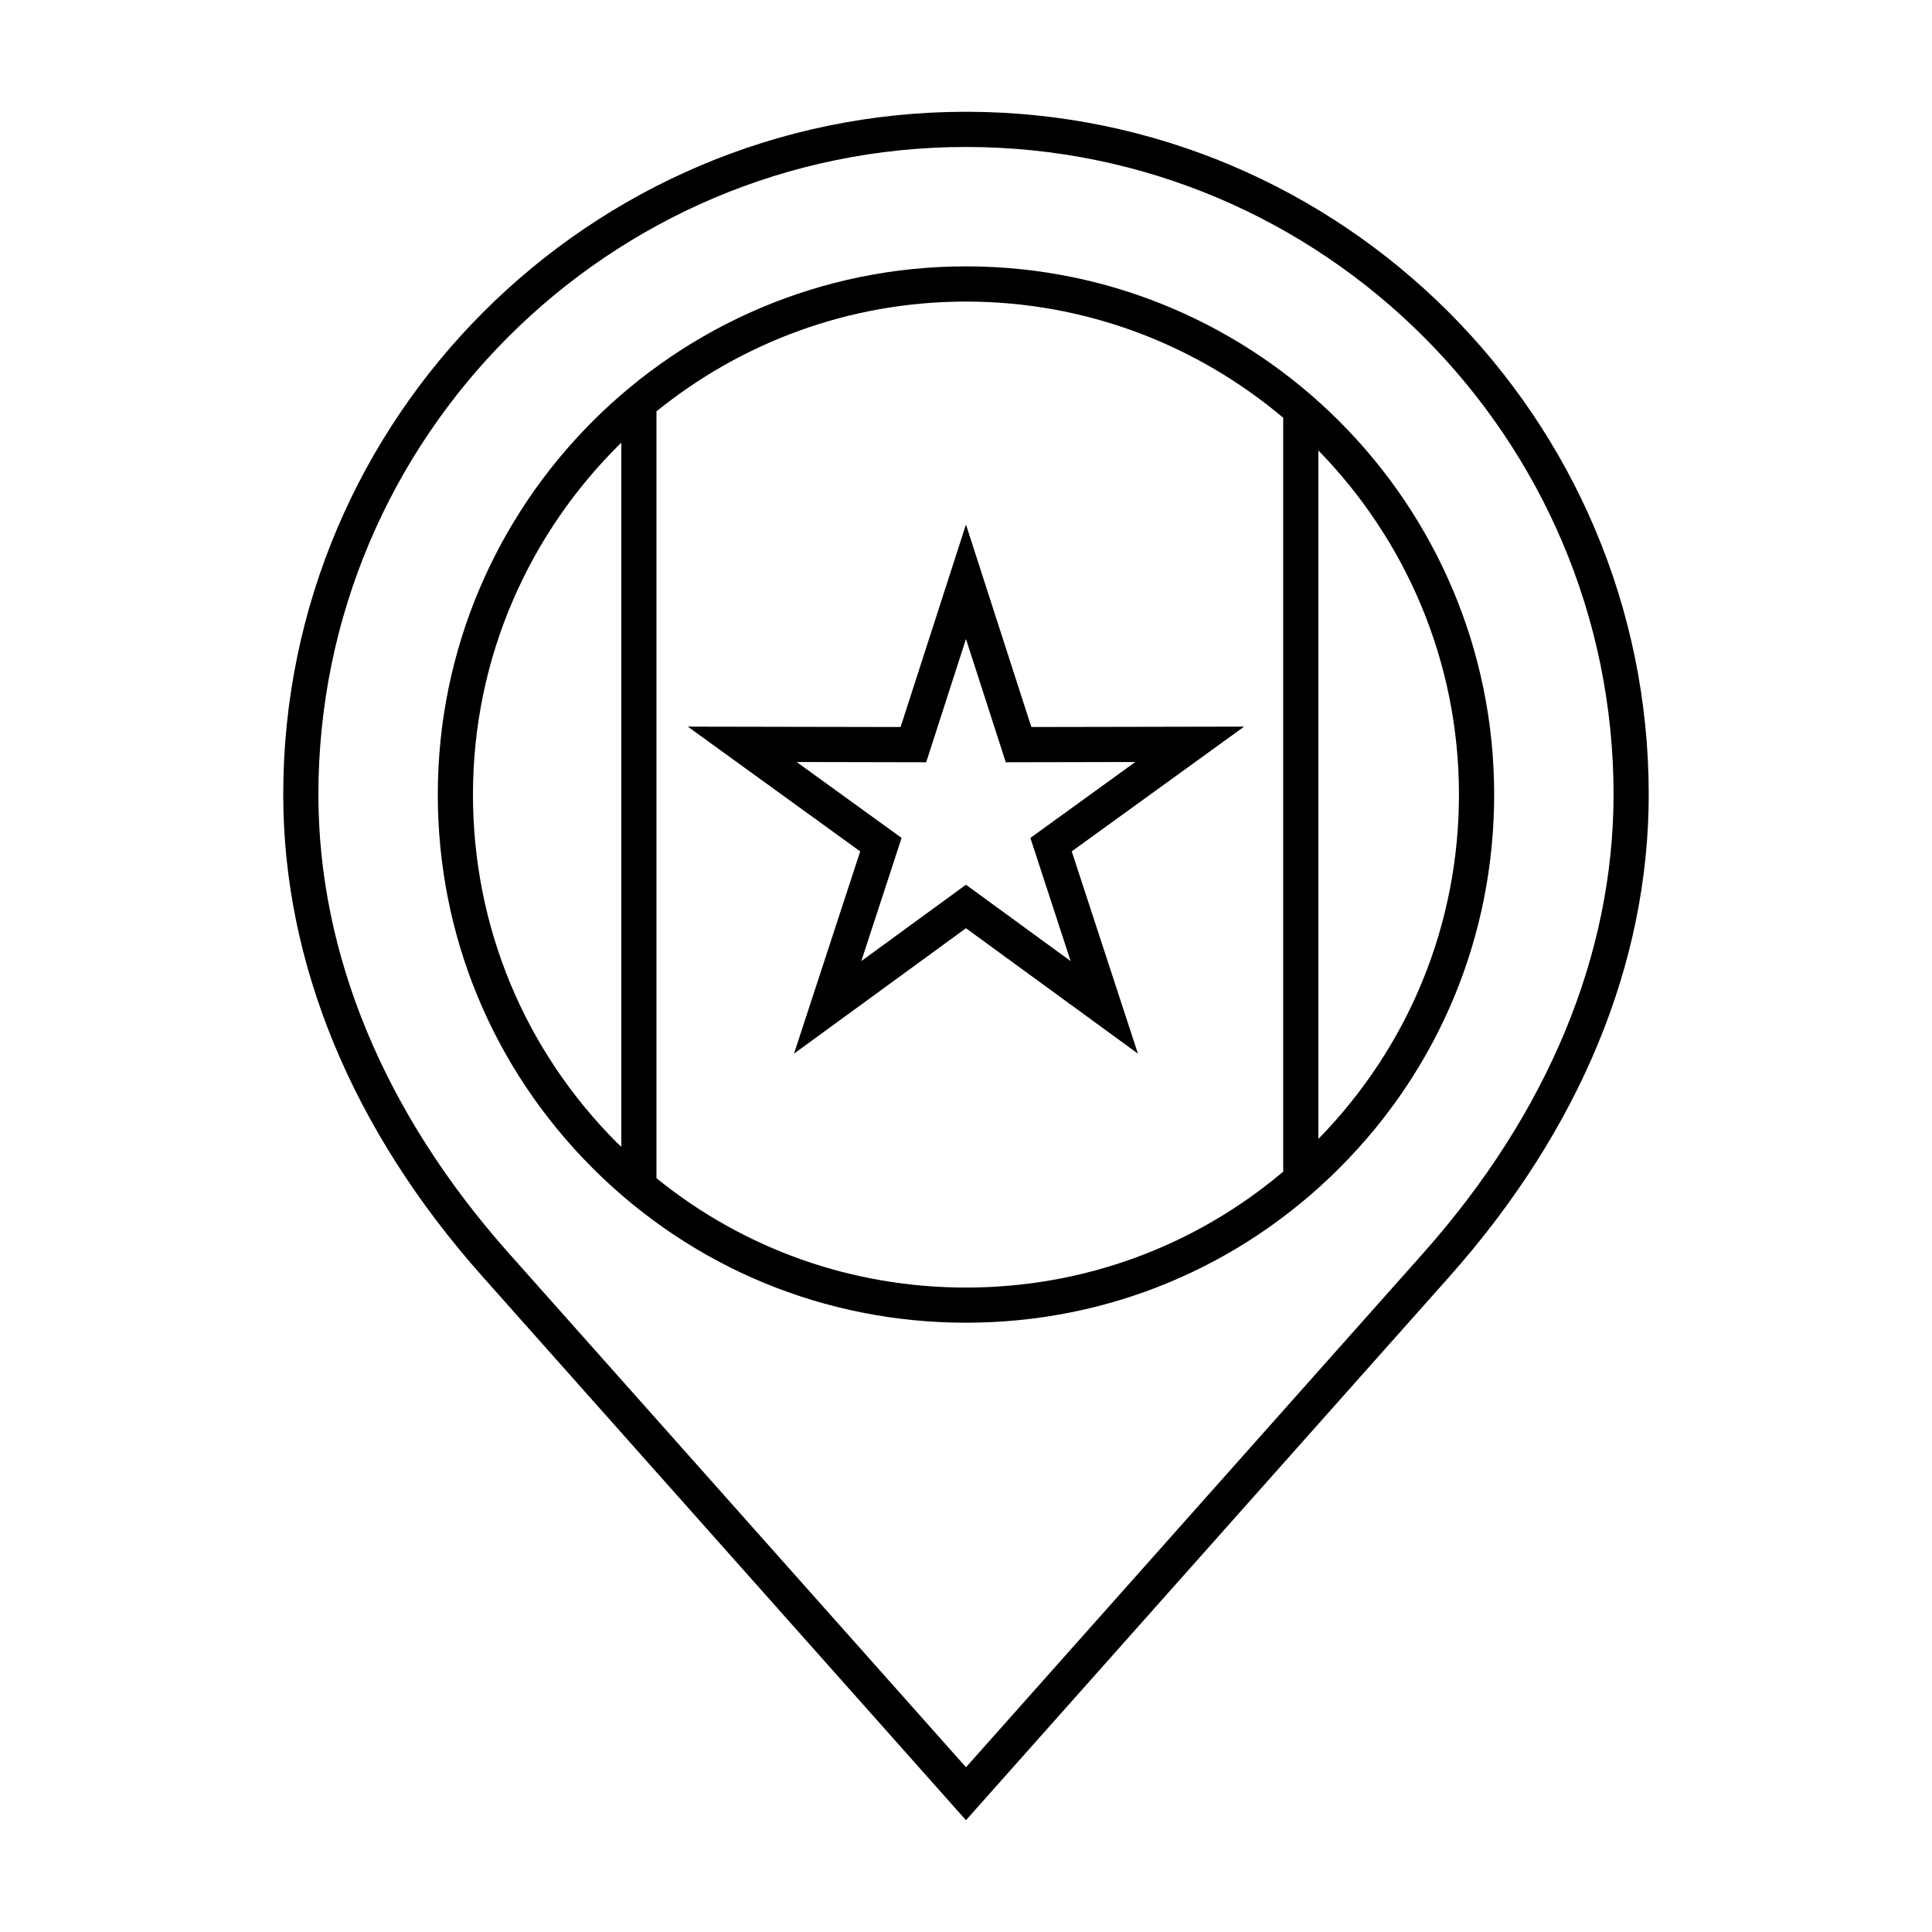 <?xml version="1.0" encoding="UTF-8"?>
<!-- Uploaded to: ICON Repo, www.iconrepo.com, Generator: ICON Repo Mixer Tools -->
<svg fill="#000000" width="800px" height="800px" version="1.1" viewBox="144 144 512 512" xmlns="http://www.w3.org/2000/svg">
 <g>
  <path d="m400 173.62c-99.766 0-180.94 81.172-180.94 180.94 0 44.719 18.262 88.891 52.812 127.74l128.12 144.07 128.13-144.07c34.543-38.859 52.809-83.031 52.809-127.74 0-99.766-81.168-180.94-180.94-180.94zm121.16 302.49-121.16 136.23-121.17-136.23c-33.004-37.121-50.453-79.152-50.453-121.55 0.008-94.625 76.988-171.61 171.62-171.61 94.629 0 171.61 76.988 171.61 171.61-0.004 42.395-17.438 84.426-50.449 121.55z"/>
  <path d="m400 214.59c-77.18 0-139.98 62.789-139.98 139.97 0 37.383 14.566 72.527 41 98.973 26.434 26.434 61.582 41 98.977 41s72.535-14.566 98.973-41c26.441-26.441 41-61.586 41-98.973-0.004-77.176-62.797-139.97-139.97-139.97zm-130.66 139.97c0-36.508 15.09-69.52 39.312-93.25v186.58c-0.336-0.332-0.711-0.613-1.047-0.945-24.68-24.68-38.266-57.488-38.266-92.387zm48.633 101.67v-203.22c22.445-18.156 50.965-29.09 82.02-29.09 32.008 0 61.328 11.617 84.07 30.789v199.79c-23.512 19.848-52.934 30.715-84.066 30.715-30.23 0-58.863-10.215-82.023-28.977zm175.41-10.395v-182.46c23.008 23.562 37.258 55.723 37.258 91.184-0.004 34.391-13.254 66.723-37.258 91.273z"/>
  <path d="m473.71 336.56-56.395 0.109-17.324-53.664-17.324 53.664-56.395-0.105 45.691 33.066-17.539 53.594 45.566-33.234 45.57 33.234-17.539-53.602zm-73.723 41.902-27.73 20.234 10.672-32.637-27.805-20.121 34.324 0.07 10.543-32.672 10.551 32.672 34.324-0.07-27.805 20.121 10.664 32.637z"/>
 </g>
</svg>